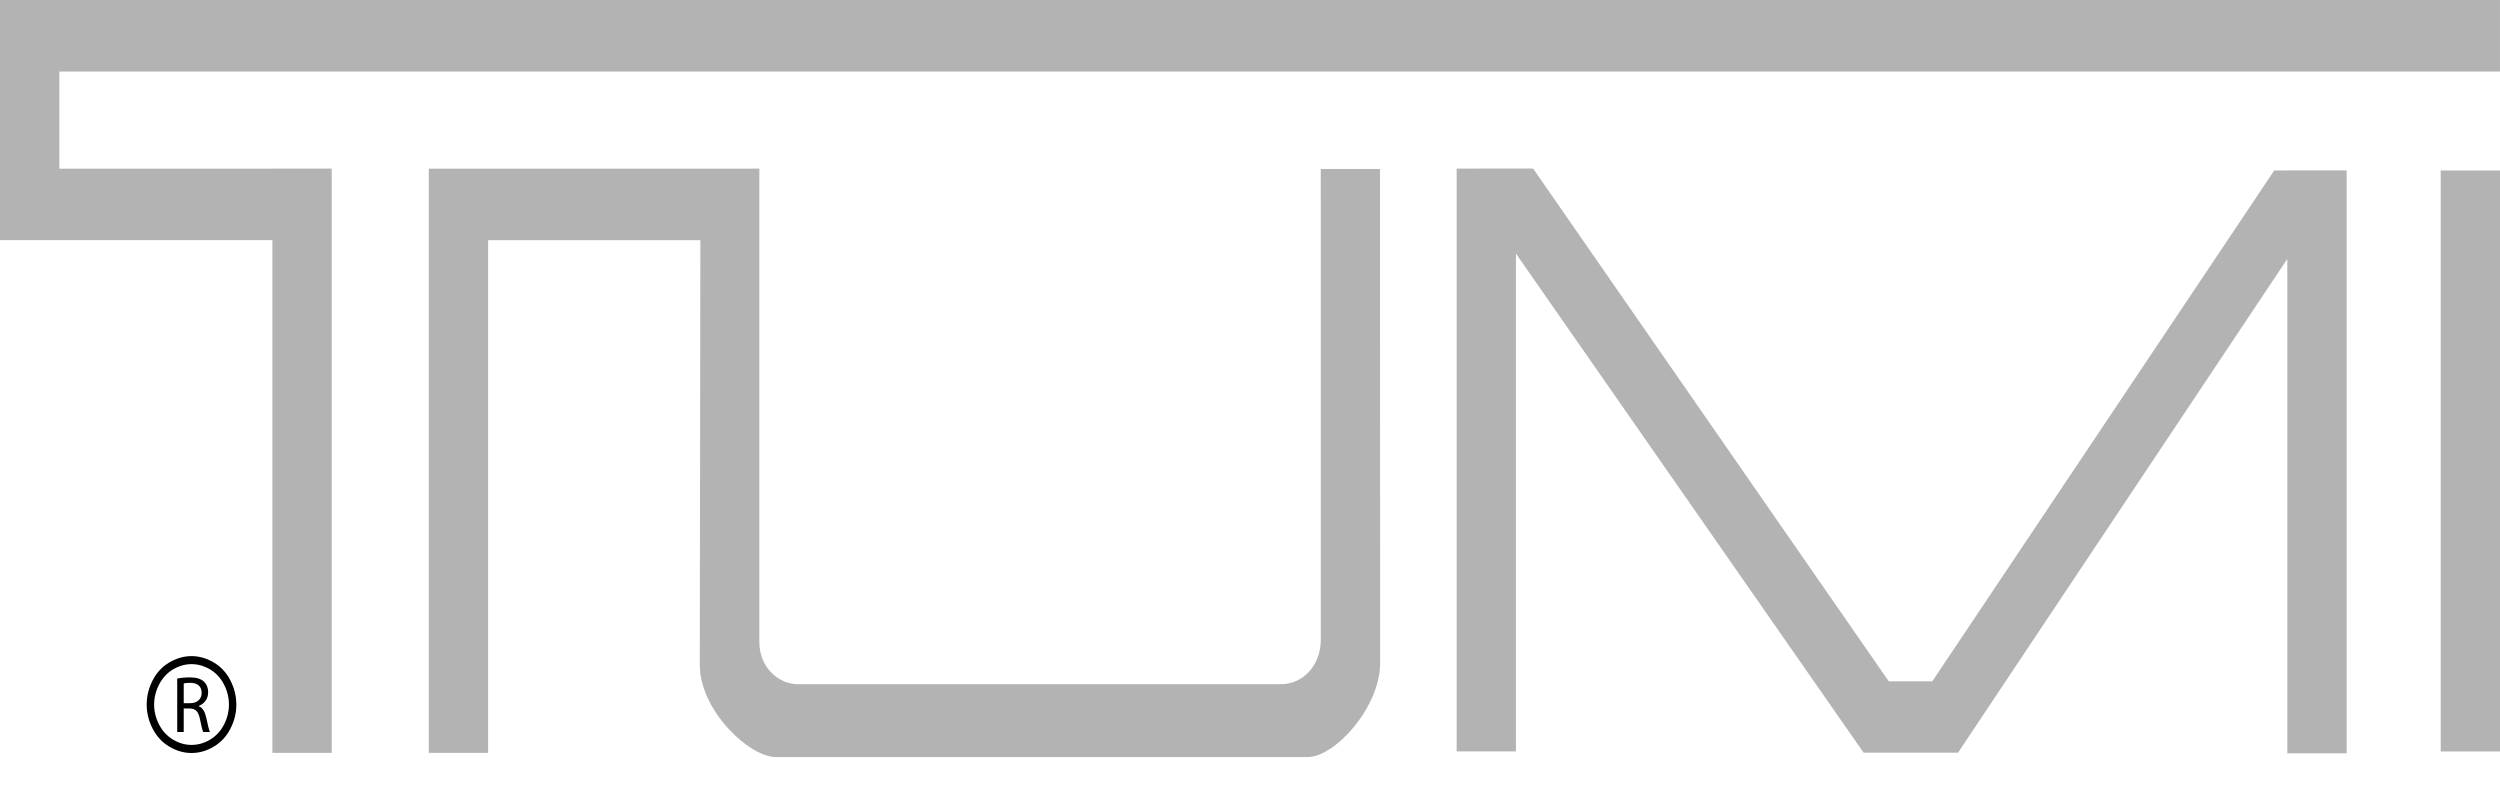 <svg width="86" height="27" viewBox="0 0 86 27" fill="none" xmlns="http://www.w3.org/2000/svg">
<path opacity="0.3" d="M26.122 5.799V22.088C26.122 22.956 26.779 23.536 27.445 23.536H44.062C44.812 23.536 45.436 22.909 45.436 21.993L45.434 5.814H47.471L47.477 22.812C47.477 24.307 45.947 26.036 44.978 26.044H26.696C25.779 26.044 24.072 24.452 24.072 22.86L24.093 8.262H16.791V25.899H14.75V8.262V5.803H25.682L26.122 5.799ZM78.684 25.915H80.725V5.862H78.684V5.863H78.234L66.471 23.437H64.974L52.739 5.798L50.111 5.799L50.112 5.802H50.109V25.847H52.149V8.725L64.107 25.891H67.357L78.684 8.907V25.915H78.684ZM83.96 25.851H86V5.863H83.96V25.851ZM2.042 5.802V2.461H85.999V0.001L0.001 0V5.802H0V8.261H9.37V25.899H11.411V8.261H11.411V5.802H11.411V5.8H9.37V5.802H2.042Z" fill="black"/>
<path d="M7.927 25.065C7.792 25.331 7.601 25.536 7.357 25.682C7.112 25.829 6.857 25.903 6.589 25.903C6.322 25.903 6.066 25.829 5.822 25.682C5.577 25.536 5.387 25.331 5.251 25.065C5.115 24.801 5.046 24.524 5.046 24.238C5.046 23.948 5.116 23.668 5.253 23.401C5.391 23.133 5.584 22.929 5.83 22.785C6.078 22.642 6.33 22.57 6.589 22.57C6.848 22.57 7.1 22.642 7.347 22.785C7.593 22.929 7.786 23.133 7.923 23.401C8.061 23.668 8.13 23.948 8.13 24.238C8.131 24.523 8.063 24.8 7.927 25.065ZM7.703 23.541C7.588 23.318 7.427 23.145 7.222 23.025C7.016 22.905 6.805 22.846 6.59 22.846C6.373 22.846 6.162 22.905 5.957 23.025C5.753 23.145 5.593 23.318 5.476 23.541C5.361 23.762 5.302 23.995 5.302 24.238C5.302 24.477 5.36 24.708 5.473 24.926C5.588 25.147 5.746 25.318 5.951 25.442C6.155 25.565 6.368 25.625 6.59 25.625C6.812 25.625 7.025 25.565 7.23 25.442C7.434 25.318 7.592 25.147 7.706 24.926C7.819 24.708 7.875 24.477 7.875 24.238C7.875 23.995 7.818 23.762 7.703 23.541ZM7.09 24.667C7.146 24.927 7.188 25.108 7.221 25.18H6.991C6.962 25.126 6.924 24.966 6.878 24.734C6.826 24.478 6.732 24.379 6.53 24.372H6.32V25.18H6.096V23.343C6.209 23.319 6.373 23.302 6.525 23.302C6.762 23.302 6.918 23.352 7.025 23.456C7.11 23.538 7.161 23.665 7.161 23.811C7.161 24.054 7.016 24.217 6.836 24.283V24.293C6.967 24.342 7.046 24.475 7.09 24.667ZM6.937 23.835C6.937 23.595 6.776 23.489 6.539 23.489C6.432 23.489 6.358 23.501 6.32 23.511V24.189H6.547C6.785 24.189 6.937 24.048 6.937 23.835Z" fill="black"/>
</svg>

